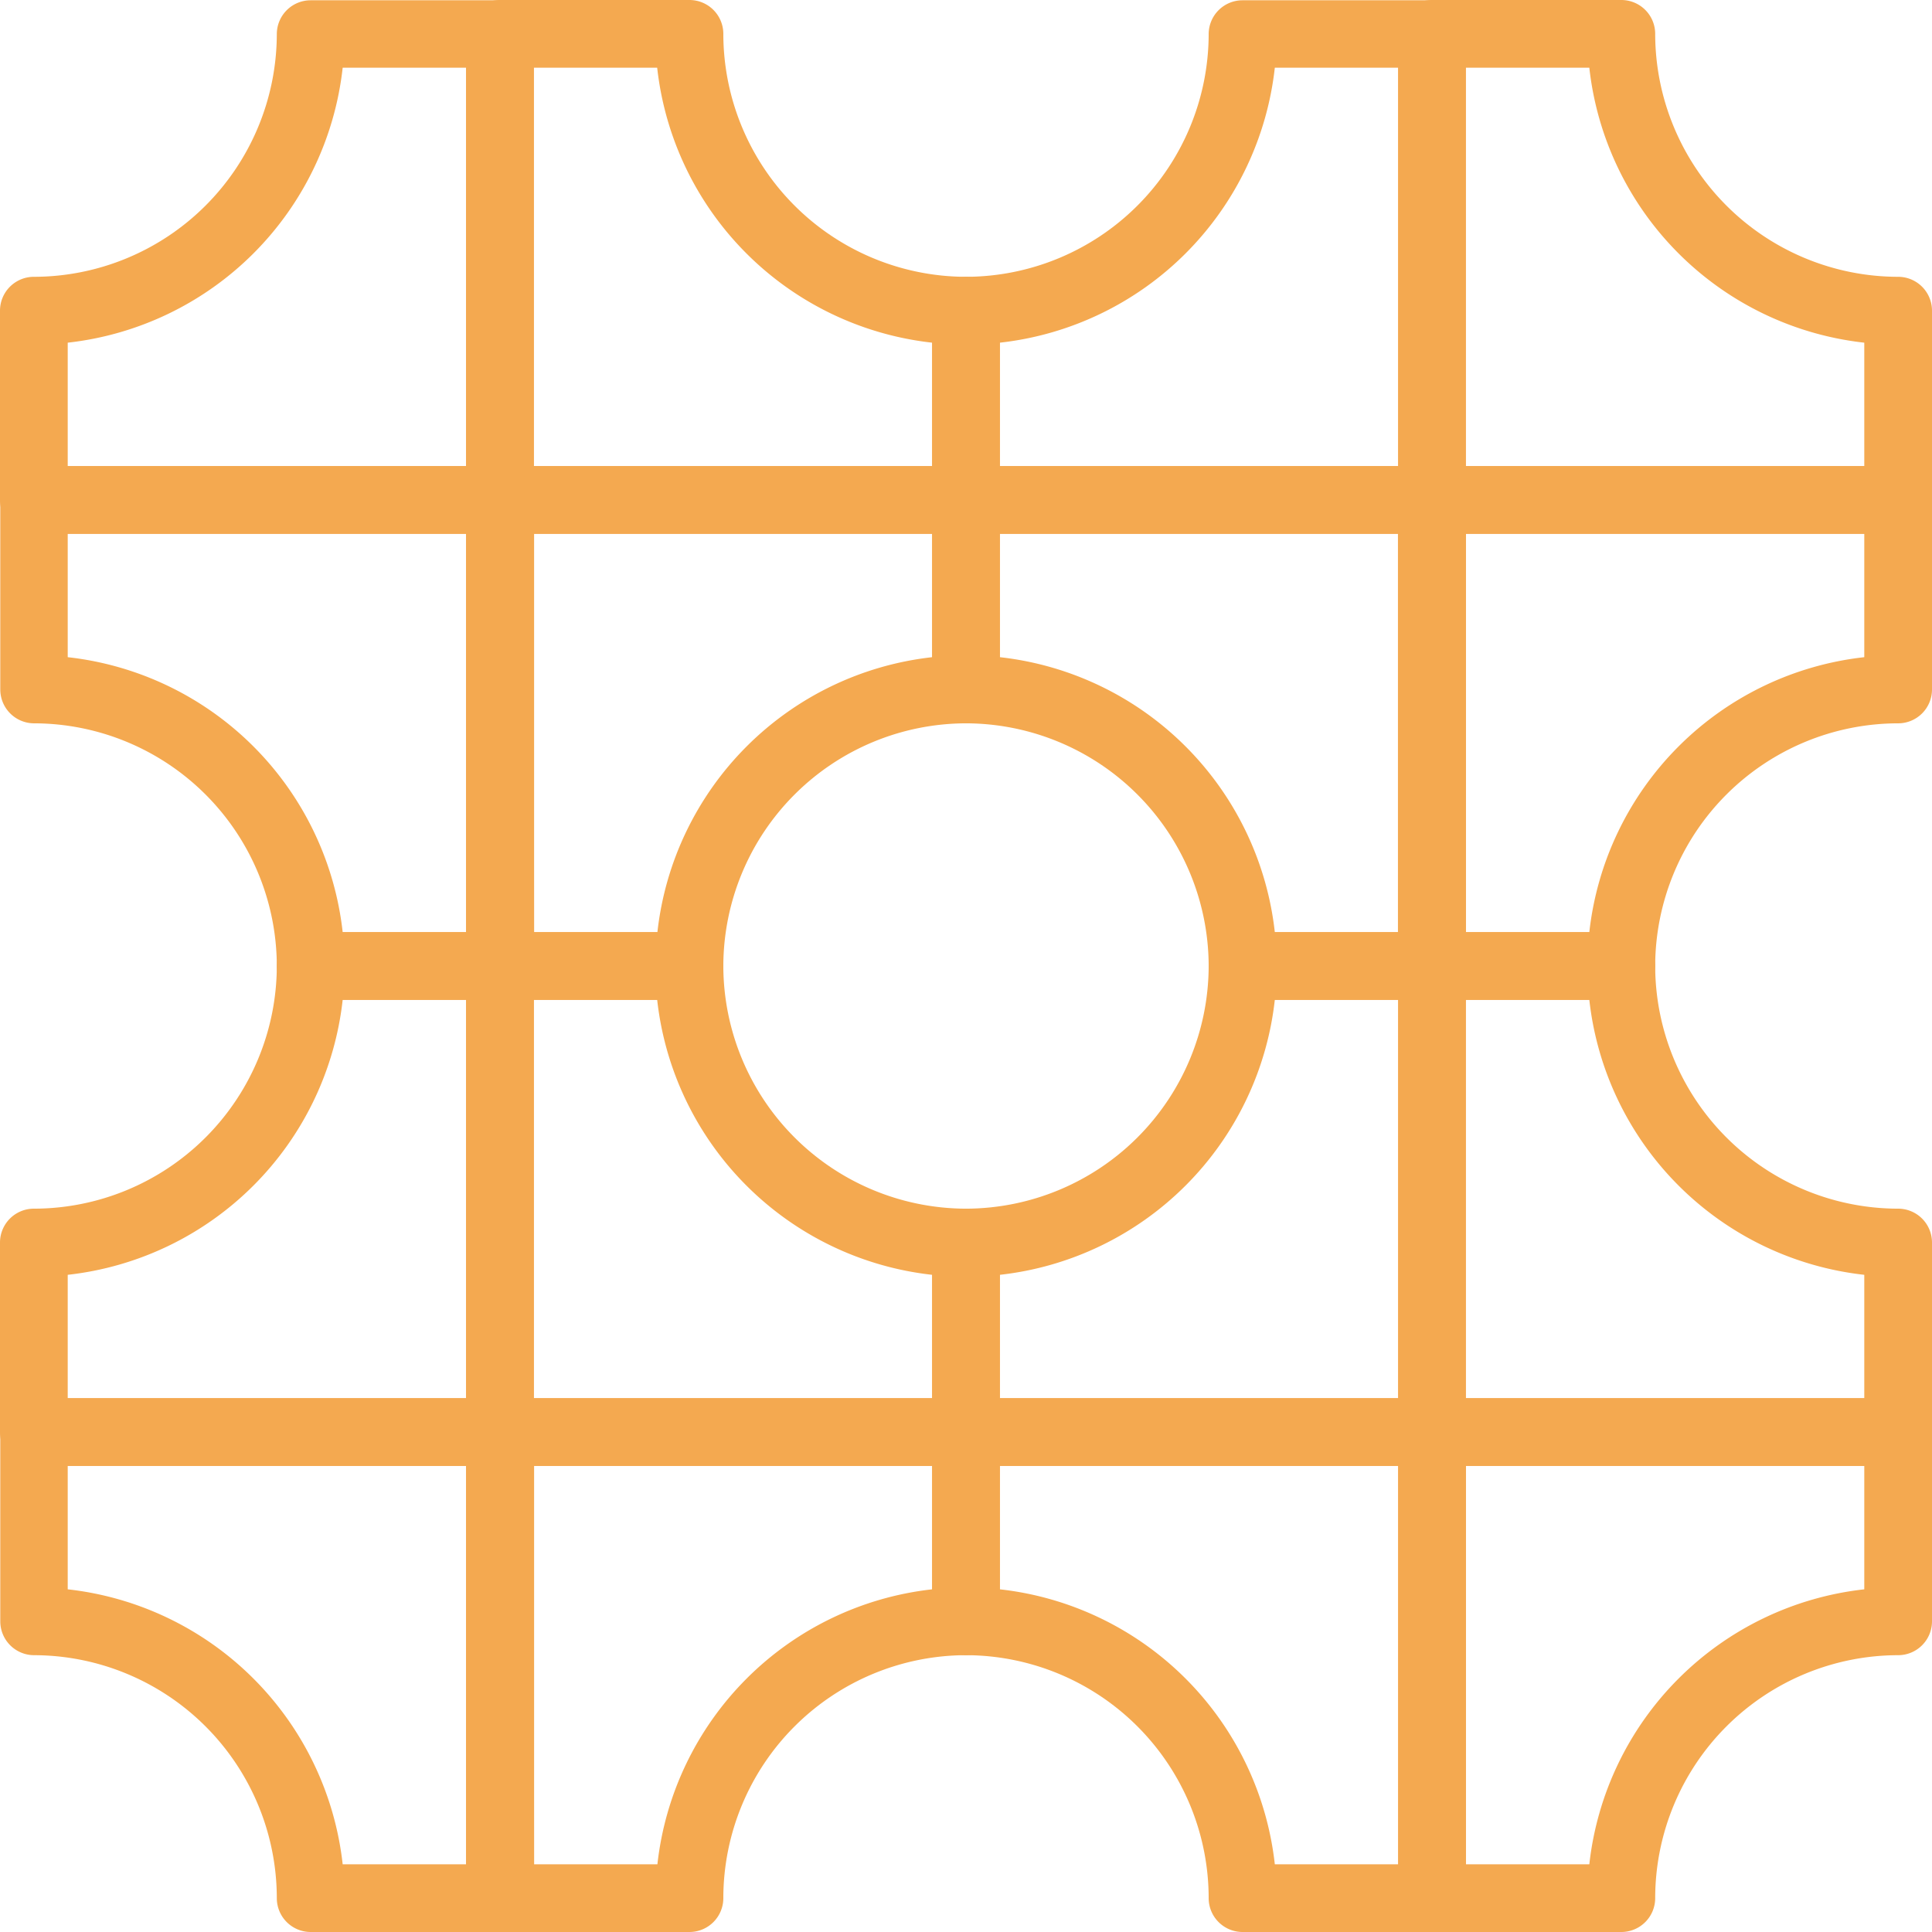 <?xml version="1.0"?>
<svg xmlns="http://www.w3.org/2000/svg" height="342.34" viewBox="0 0 342.34 342.34" width="342.34" fill="#f4a950"><path d="m171.17 259.75h-82.58a6 6 0 0 1 -6-6v-82.58a6 6 0 0 1 6-6h33.58a6 6 0 0 1 6 6 43.09 43.09 0 0 0 43 43 6 6 0 0 1 6 6v33.54a6 6 0 0 1 -6 6.04zm-76.58-12h70.58v-21.86a55.14 55.14 0 0 1 -48.72-48.72h-21.86z" fill="#f4a950"/><path d="m88.59 259.75h-82.59a6 6 0 0 1 -6-6v-33.58a6 6 0 0 1 6-6 43.09 43.09 0 0 0 43.05-43 6 6 0 0 1 6-6h33.54a6 6 0 0 1 6 6v82.58a6 6 0 0 1 -6 6zm-76.59-12h70.59v-70.58h-21.87a55.14 55.14 0 0 1 -48.72 48.72z" fill="#f4a950"/><path d="m122.17 342.34h-33.58a6 6 0 0 1 -6-6v-82.59a6 6 0 0 1 6-6h82.58a6 6 0 0 1 6 6v33.54a6 6 0 0 1 -6 6 43.09 43.09 0 0 0 -43 43.05 6 6 0 0 1 -6 6zm-27.54-12h21.86a55.14 55.14 0 0 1 48.68-48.72v-21.87h-70.58z" fill="#f4a950"/><path d="m88.59 342.34h-33.54a6 6 0 0 1 -6-6 43.1 43.1 0 0 0 -43-43.05 6 6 0 0 1 -6-6v-33.54a6 6 0 0 1 6-6h82.59a6 6 0 0 1 6 6v82.59a6 6 0 0 1 -6.05 6zm-27.87-12h21.87v-70.59h-70.59v21.87a55.14 55.14 0 0 1 48.72 48.72z" fill="#f4a950"/><path d="m336.34 259.75h-82.59a6 6 0 0 1 -6-6v-82.58a6 6 0 0 1 6-6h33.54a6 6 0 0 1 6 6 43.09 43.09 0 0 0 43.05 43 6 6 0 0 1 6 6v33.54a6 6 0 0 1 -6 6.04zm-76.59-12h70.59v-21.86a55.14 55.14 0 0 1 -48.72-48.72h-21.87z" fill="#f4a950"/><path d="m253.75 259.75h-82.58a6 6 0 0 1 -6-6v-33.58a6 6 0 0 1 6-6 43.09 43.09 0 0 0 43-43 6 6 0 0 1 6-6h33.54a6 6 0 0 1 6 6v82.58a6 6 0 0 1 -5.96 6zm-76.58-12h70.58v-70.58h-21.86a55.14 55.14 0 0 1 -48.72 48.72z" fill="#f4a950"/><path d="m287.29 342.34h-33.54a6 6 0 0 1 -6-6v-82.59a6 6 0 0 1 6-6h82.59a6 6 0 0 1 6 6v33.54a6 6 0 0 1 -6 6 43.1 43.1 0 0 0 -43.05 43.05 6 6 0 0 1 -6 6zm-27.54-12h21.87a55.14 55.14 0 0 1 48.72-48.72v-21.87h-70.59z" fill="#f4a950"/><path d="m253.75 342.34h-33.58a6 6 0 0 1 -6-6 43.09 43.09 0 0 0 -43-43.05 6 6 0 0 1 -6-6v-33.54a6 6 0 0 1 6-6h82.58a6 6 0 0 1 6 6v82.59a6 6 0 0 1 -6 6zm-27.86-12h21.86v-70.59h-70.58v21.87a55.14 55.14 0 0 1 48.72 48.72z" fill="#f4a950"/><path d="m171.17 94.59h-82.58a6 6 0 0 1 -6-6v-82.59a6 6 0 0 1 6-6h33.58a6 6 0 0 1 6 6 43.09 43.09 0 0 0 43 43.05 6 6 0 0 1 6 6v33.54a6 6 0 0 1 -6 6zm-76.58-12h70.58v-21.87a55.14 55.14 0 0 1 -48.72-48.72h-21.86z" fill="#f4a950"/><path d="m88.59 94.59h-82.59a6 6 0 0 1 -6-6v-33.54a6 6 0 0 1 6-6 43.1 43.1 0 0 0 43.05-43 6 6 0 0 1 6-6h33.54a6 6 0 0 1 6 6v82.59a6 6 0 0 1 -6 5.95zm-76.59-12h70.59v-70.59h-21.87a55.14 55.14 0 0 1 -48.72 48.72z" fill="#f4a950"/><path d="m122.17 177.17h-33.58a6 6 0 0 1 -6-6v-82.58a6 6 0 0 1 6-6h82.58a6 6 0 0 1 6 6v33.58a6 6 0 0 1 -6 6 43.09 43.09 0 0 0 -43 43 6 6 0 0 1 -6 6zm-27.54-12h21.86a55.14 55.14 0 0 1 48.68-48.72v-21.86h-70.58z" fill="#f4a950"/><path d="m88.59 177.17h-33.54a6 6 0 0 1 -6-6 43.09 43.09 0 0 0 -43-43 6 6 0 0 1 -6-6v-33.58a6 6 0 0 1 6-6h82.59a6 6 0 0 1 6 6v82.58a6 6 0 0 1 -6.05 6zm-27.87-12h21.87v-70.58h-70.59v21.86a55.14 55.14 0 0 1 48.72 48.72z" fill="#f4a950"/><path d="m336.34 94.59h-82.59a6 6 0 0 1 -6-6v-82.59a6 6 0 0 1 6-6h33.54a6 6 0 0 1 6 6 43.1 43.1 0 0 0 43.05 43.05 6 6 0 0 1 6 6v33.54a6 6 0 0 1 -6 6zm-76.59-12h70.59v-21.87a55.14 55.14 0 0 1 -48.72-48.72h-21.87z" fill="#f4a950"/><path d="m253.75 94.59h-82.58a6 6 0 0 1 -6-6v-33.54a6 6 0 0 1 6-6 43.09 43.09 0 0 0 43-43 6 6 0 0 1 6-6h33.54a6 6 0 0 1 6 6v82.59a6 6 0 0 1 -5.96 5.95zm-76.58-12h70.58v-70.59h-21.86a55.14 55.14 0 0 1 -48.72 48.72z" fill="#f4a950"/><path d="m287.29 177.17h-33.54a6 6 0 0 1 -6-6v-82.58a6 6 0 0 1 6-6h82.59a6 6 0 0 1 6 6v33.58a6 6 0 0 1 -6 6 43.09 43.09 0 0 0 -43.05 43 6 6 0 0 1 -6 6zm-27.54-12h21.87a55.14 55.14 0 0 1 48.72-48.72v-21.86h-70.59z" fill="#f4a950"/><path d="m253.75 177.17h-33.58a6 6 0 0 1 -6-6 43.09 43.09 0 0 0 -43-43 6 6 0 0 1 -6-6v-33.58a6 6 0 0 1 6-6h82.58a6 6 0 0 1 6 6v82.58a6 6 0 0 1 -6 6zm-27.9-12h21.86v-70.58h-70.54v21.86a55.14 55.14 0 0 1 48.72 48.72z" fill="#f4a950"/></svg>
